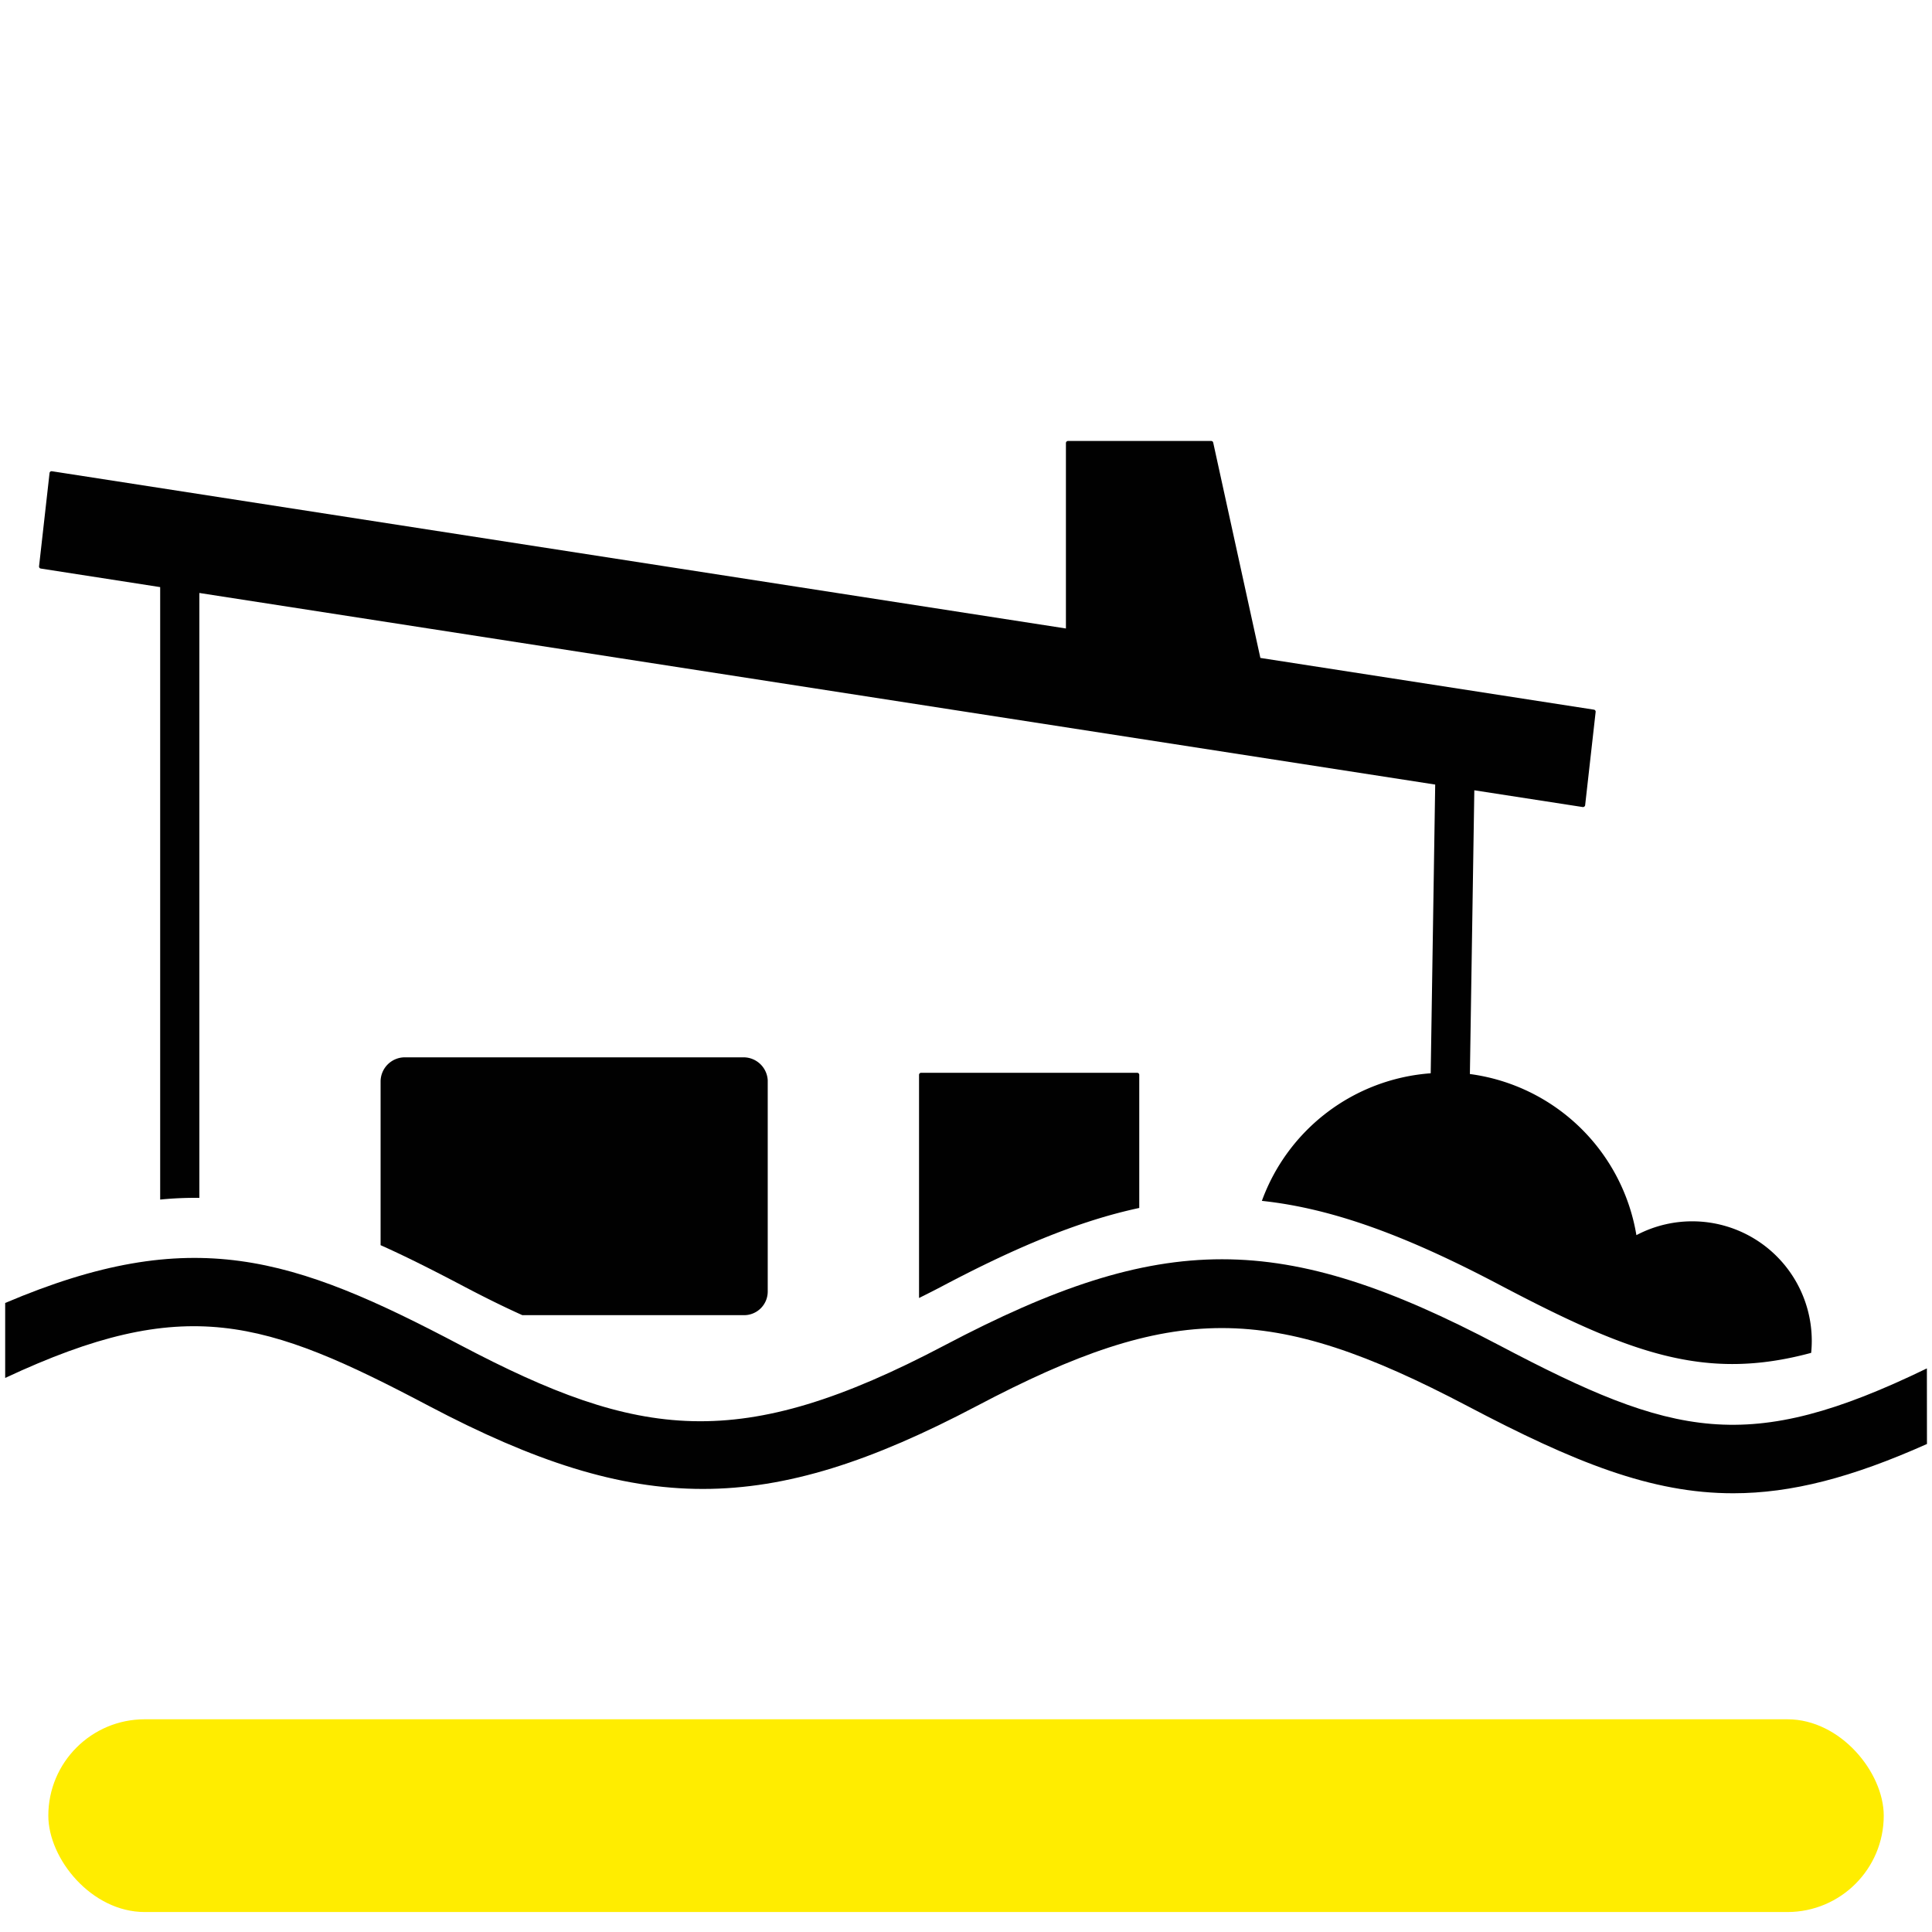 <svg xmlns="http://www.w3.org/2000/svg" viewBox="0 0 283.46 283.46"><defs><style>.cls-1{fill:#ffed00;}.cls-2{fill:#010101;}</style></defs><g id="Pictogrammen"><rect class="cls-1" x="7.09" y="252.25" width="269.29" height="28.28" rx="14.14"/><path class="cls-2" d="M166.84,157.4h-31.7a.3.3,0,0,0-.3.3v32.74c1.23-.61,2.48-1.24,3.76-1.92,10.8-5.69,19.94-9.45,28.55-11.29V157.7A.3.3,0,0,0,166.84,157.4Z"/><path class="cls-2" d="M6,83.42,23.5,86.14V176a51.08,51.08,0,0,1,5.75-.25V87l181.32,28.11-.66,42.36a28.57,28.57,0,0,0-24.77,18.72c10.49,1.12,21.38,5.21,34.83,12.3,19.34,10.19,30.27,14.18,45.76,10a17,17,0,0,0,.09-1.75,17.54,17.54,0,0,0-25.73-15.52,28.58,28.58,0,0,0-24.43-23.64l.65-41.63,15.91,2.46h.05a.29.29,0,0,0,.18-.07.28.28,0,0,0,.12-.2l1.54-13.69a.3.3,0,0,0-.25-.33l-48.94-7.59L178,64.94a.3.3,0,0,0-.3-.24h-21a.31.31,0,0,0-.31.3V92.21L7.62,69.14a.34.34,0,0,0-.24.06.31.31,0,0,0-.11.2L5.73,83.09A.3.3,0,0,0,6,83.42Z"/><path class="cls-2" d="M67.64,188.52c3.14,1.66,6.11,3.14,9,4.44h32.53a3.47,3.47,0,0,0,3.47-3.46v-31a3.56,3.56,0,0,0-3.47-3.37H59.31a3.56,3.56,0,0,0-3.47,3.56v24C59.56,184.35,63.45,186.32,67.64,188.52Z"/><path class="cls-2" d="M282.71,200.77c-26.27,12.74-37.13,10.11-62.74-3.39-31.94-16.83-49.43-16.83-81.37,0-30.12,15.88-44.78,13.8-71,0C42.9,184.35,28.2,179.5.76,191.17v11c26.39-12.36,38-8.65,62.19,4.12,30.78,16.22,49.56,16.22,80.35,0,28.92-15.25,43-15.25,72,0,15.7,8.27,27,12.81,39,12.8,8.54,0,17.41-2.31,28.42-7.23Z"/></g></svg>